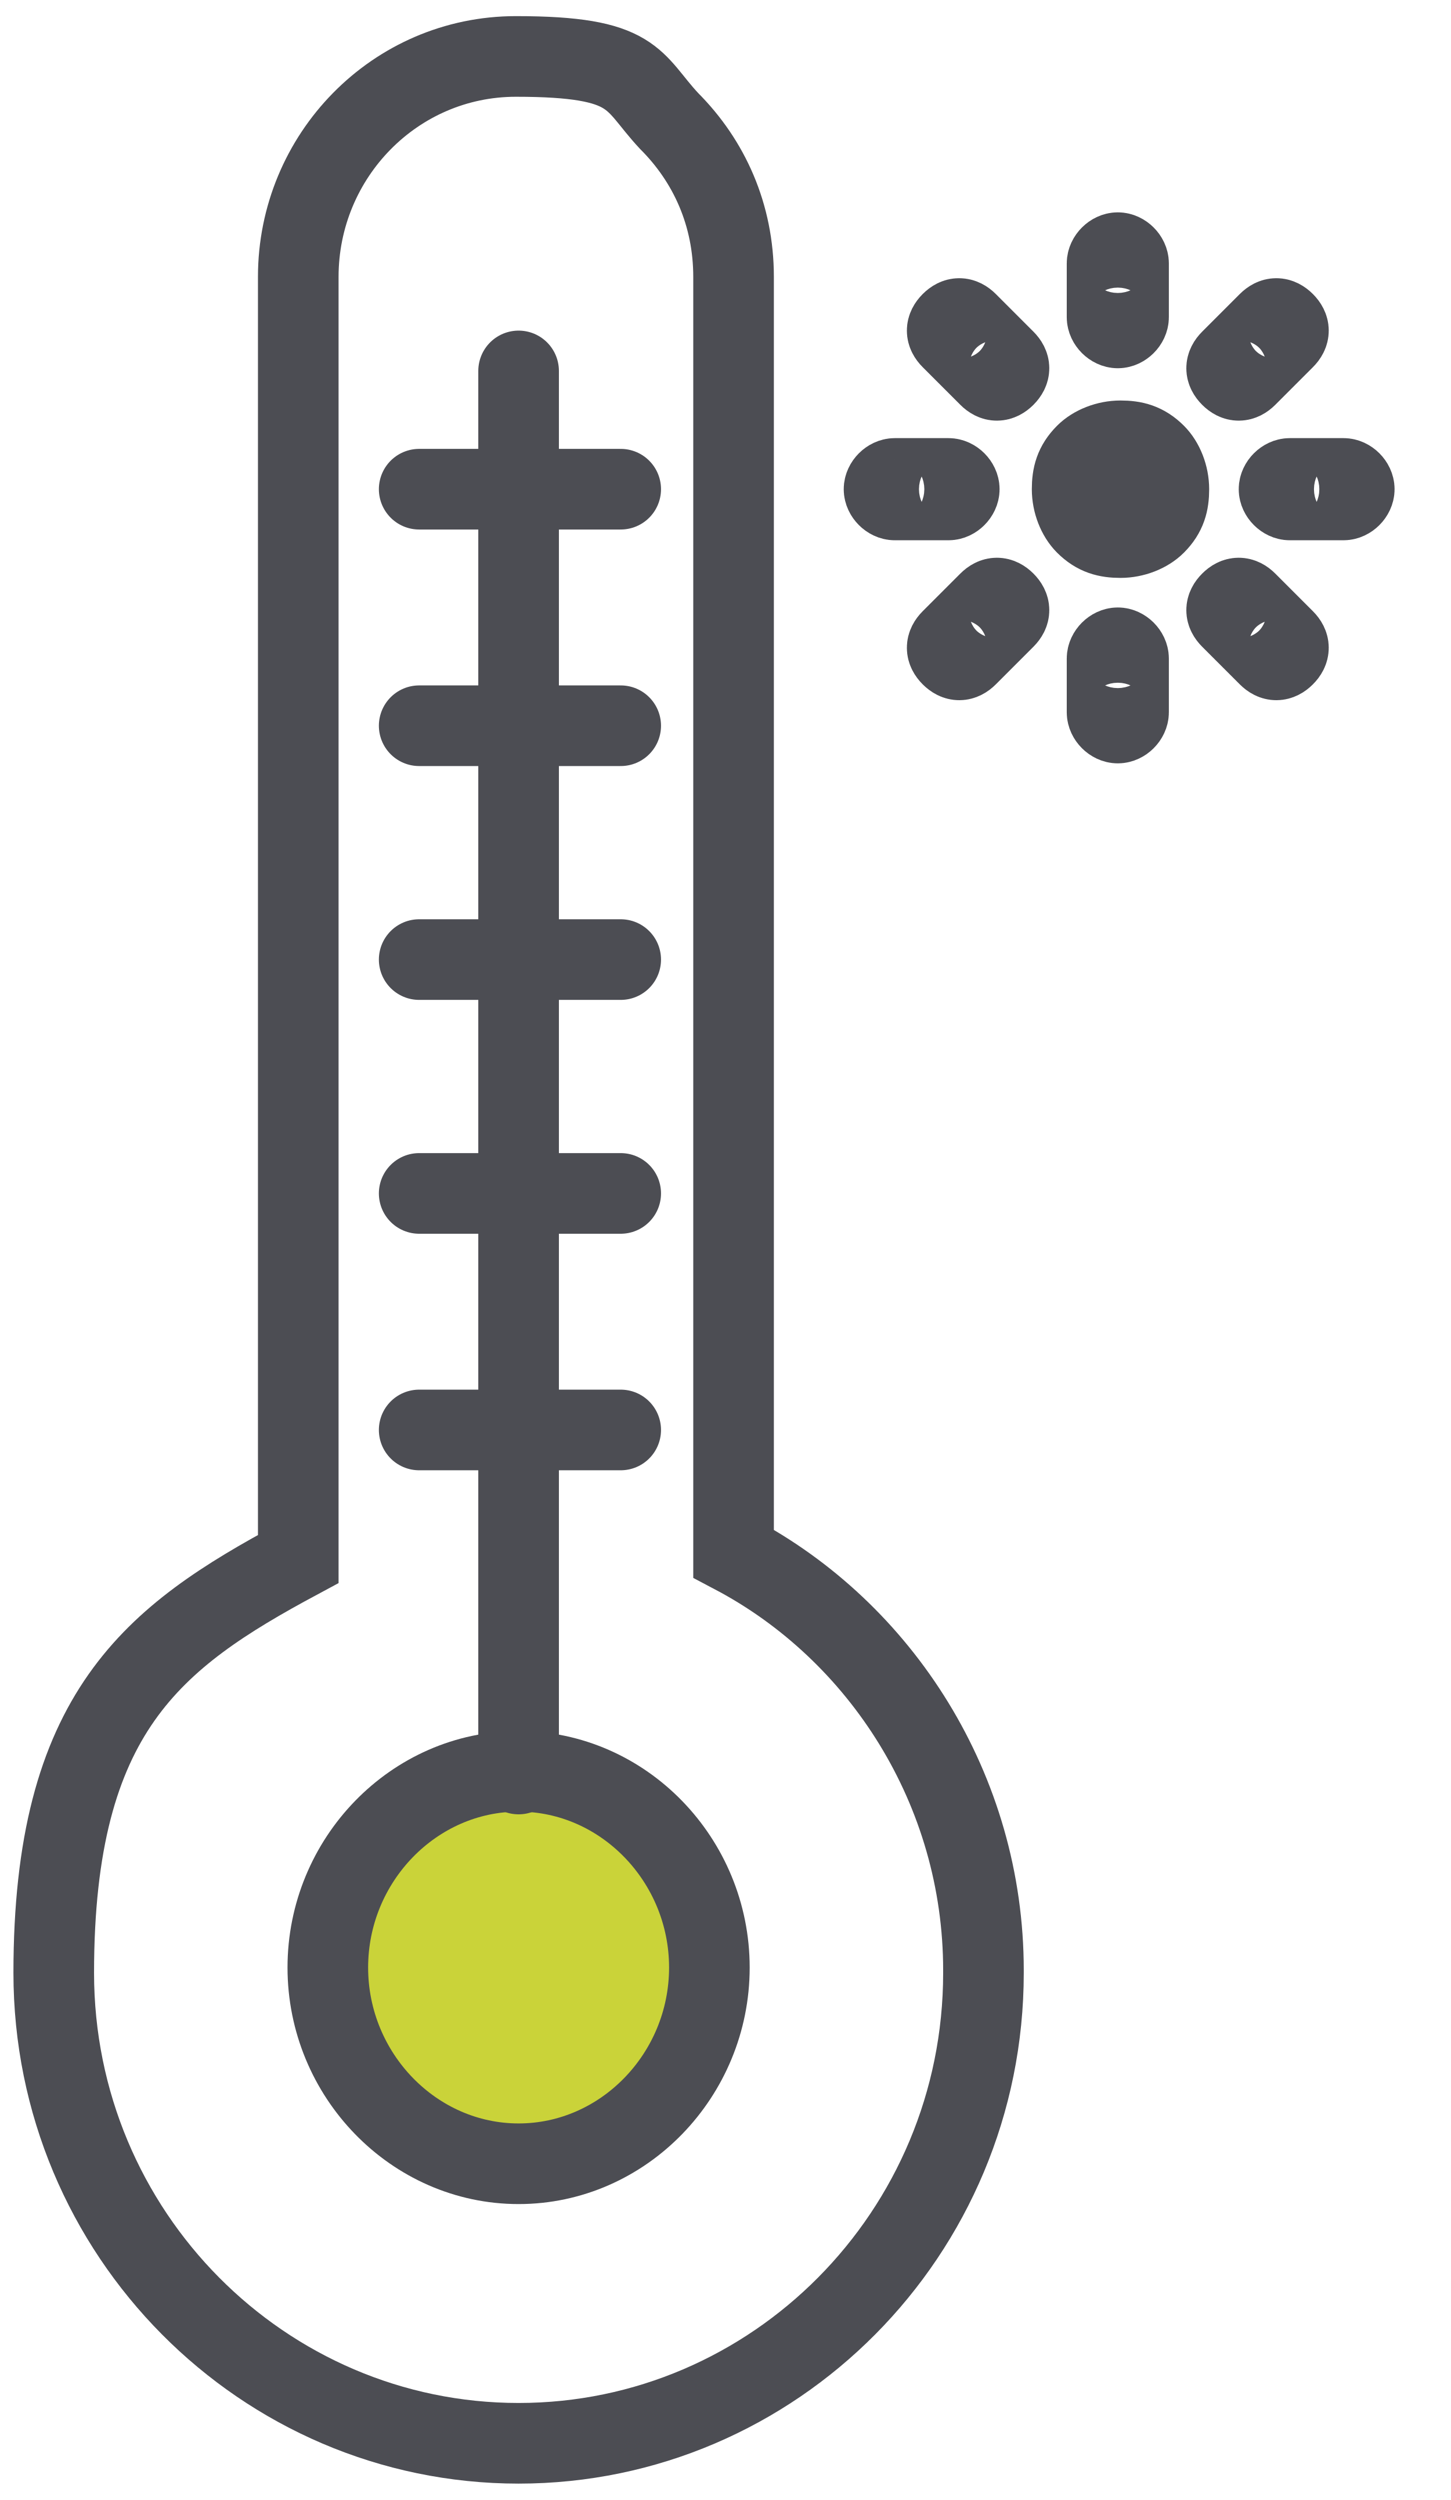 <?xml version="1.0" encoding="UTF-8"?>
<svg id="Livello_1" xmlns="http://www.w3.org/2000/svg" version="1.1" viewBox="0 0 54 93">
  <!-- Generator: Adobe Illustrator 29.6.0, SVG Export Plug-In . SVG Version: 2.1.1 Build 207)  -->
  <defs>
    <style>
      .st0 {
        fill: #cad339;
      }

      .st1 {
        stroke-linecap: round;
      }

      .st1, .st2 {
        fill: none;
        stroke: #4c4d53;
        stroke-miterlimit: 10;
        stroke-width: 3px;
      }
    </style>
  </defs>
  <path class="st0" d="M19.3,66c3.9,0,7.1,3.3,7.1,7.3s-3.2,7.3-7.1,7.3-7.1-3.3-7.1-7.3,3.2-7.3,7.1-7.3h0Z"/>
  <path class="st2" d="M36.6,73.4c0,9.7-7.8,17.5-17.3,17.5s-17.3-7.8-17.3-17.5,3.7-12.5,9.1-15.4V10.3c0-4.5,3.6-8.2,8.1-8.2s4.3.9,5.7,2.4c1.5,1.5,2.4,3.5,2.4,5.8v47.5c5.5,2.9,9.3,8.8,9.3,15.5,0,0,0,0,0,0Z"/>
  <path class="st2" d="M19.3,80.5c-3.9,0-7.1-3.3-7.1-7.3s3.2-7.3,7.1-7.3h0c3.9,0,7.1,3.3,7.1,7.3s-3.2,7.3-7.1,7.3Z"/>
  <path class="st1" d="M19.3,66V13.8"/>
  <path class="st1" d="M15.6,18.2h7.5M15.6,27h7.5M15.6,35.7h7.5M15.6,44.4h7.5M15.6,53.2h7.5"/>
  <g>
    <path class="st2" d="M41.6,24.1c.2,0,.4.2.4.4v2c0,.2-.2.4-.4.4s-.4-.2-.4-.4v-2c0-.2.2-.4.4-.4Z"/>
    <path class="st2" d="M50,18.6h-2c-.2,0-.4-.2-.4-.4,0-.2.2-.4.4-.4h2c.2,0,.4.2.4.4,0,.2-.2.4-.4.4Z"/>
    <path class="st2" d="M41.6,12.2c-.2,0-.4-.2-.4-.4v-2c0-.2.2-.4.4-.4.2,0,.4.2.4.4v2c0,.2-.2.4-.4.4Z"/>
    <path class="st2" d="M35.7,18.2c0,.2-.2.4-.4.4h-2c-.2,0-.4-.2-.4-.4,0-.2.2-.4.4-.4h2c.2,0,.4.2.4.4Z"/>
    <path class="st2" d="M37.4,22.4c.2.2.2.4,0,.6l-1.4,1.4c-.2.2-.4.2-.6,0-.2-.2-.2-.4,0-.6l1.4-1.4c.2-.2.4-.2.6,0Z"/>
    <path class="st2" d="M47.2,24.4l-1.4-1.4c-.2-.2-.2-.4,0-.6.2-.2.4-.2.6,0l1.4,1.4c.2.2.2.4,0,.6-.2.2-.4.2-.6,0Z"/>
    <path class="st2" d="M45.8,14c-.2-.2-.2-.4,0-.6l1.4-1.4c.2-.2.4-.2.6,0,.2.2.2.4,0,.6l-1.4,1.4c-.2.2-.4.2-.6,0Z"/>
    <path class="st2" d="M37.4,14c-.2.2-.4.2-.6,0l-1.4-1.4c-.2-.2-.2-.4,0-.6.2-.2.4-.2.6,0l1.4,1.4c.2.2.2.4,0,.6Z"/>
  </g>
  <path class="st2" d="M43.5,18.2c0-.5-.2-1-.5-1.3-.4-.4-.8-.5-1.3-.5s-1,.2-1.3.5c-.4.4-.5.8-.5,1.3s.2,1,.5,1.3c.4.4.8.5,1.3.5s1-.2,1.3-.5c.4-.4.5-.8.5-1.3ZM43.1,18.2c0,.8-.7,1.5-1.5,1.5s-1.5-.7-1.5-1.5.7-1.5,1.5-1.5,1.5.7,1.5,1.5Z"/>
</svg>